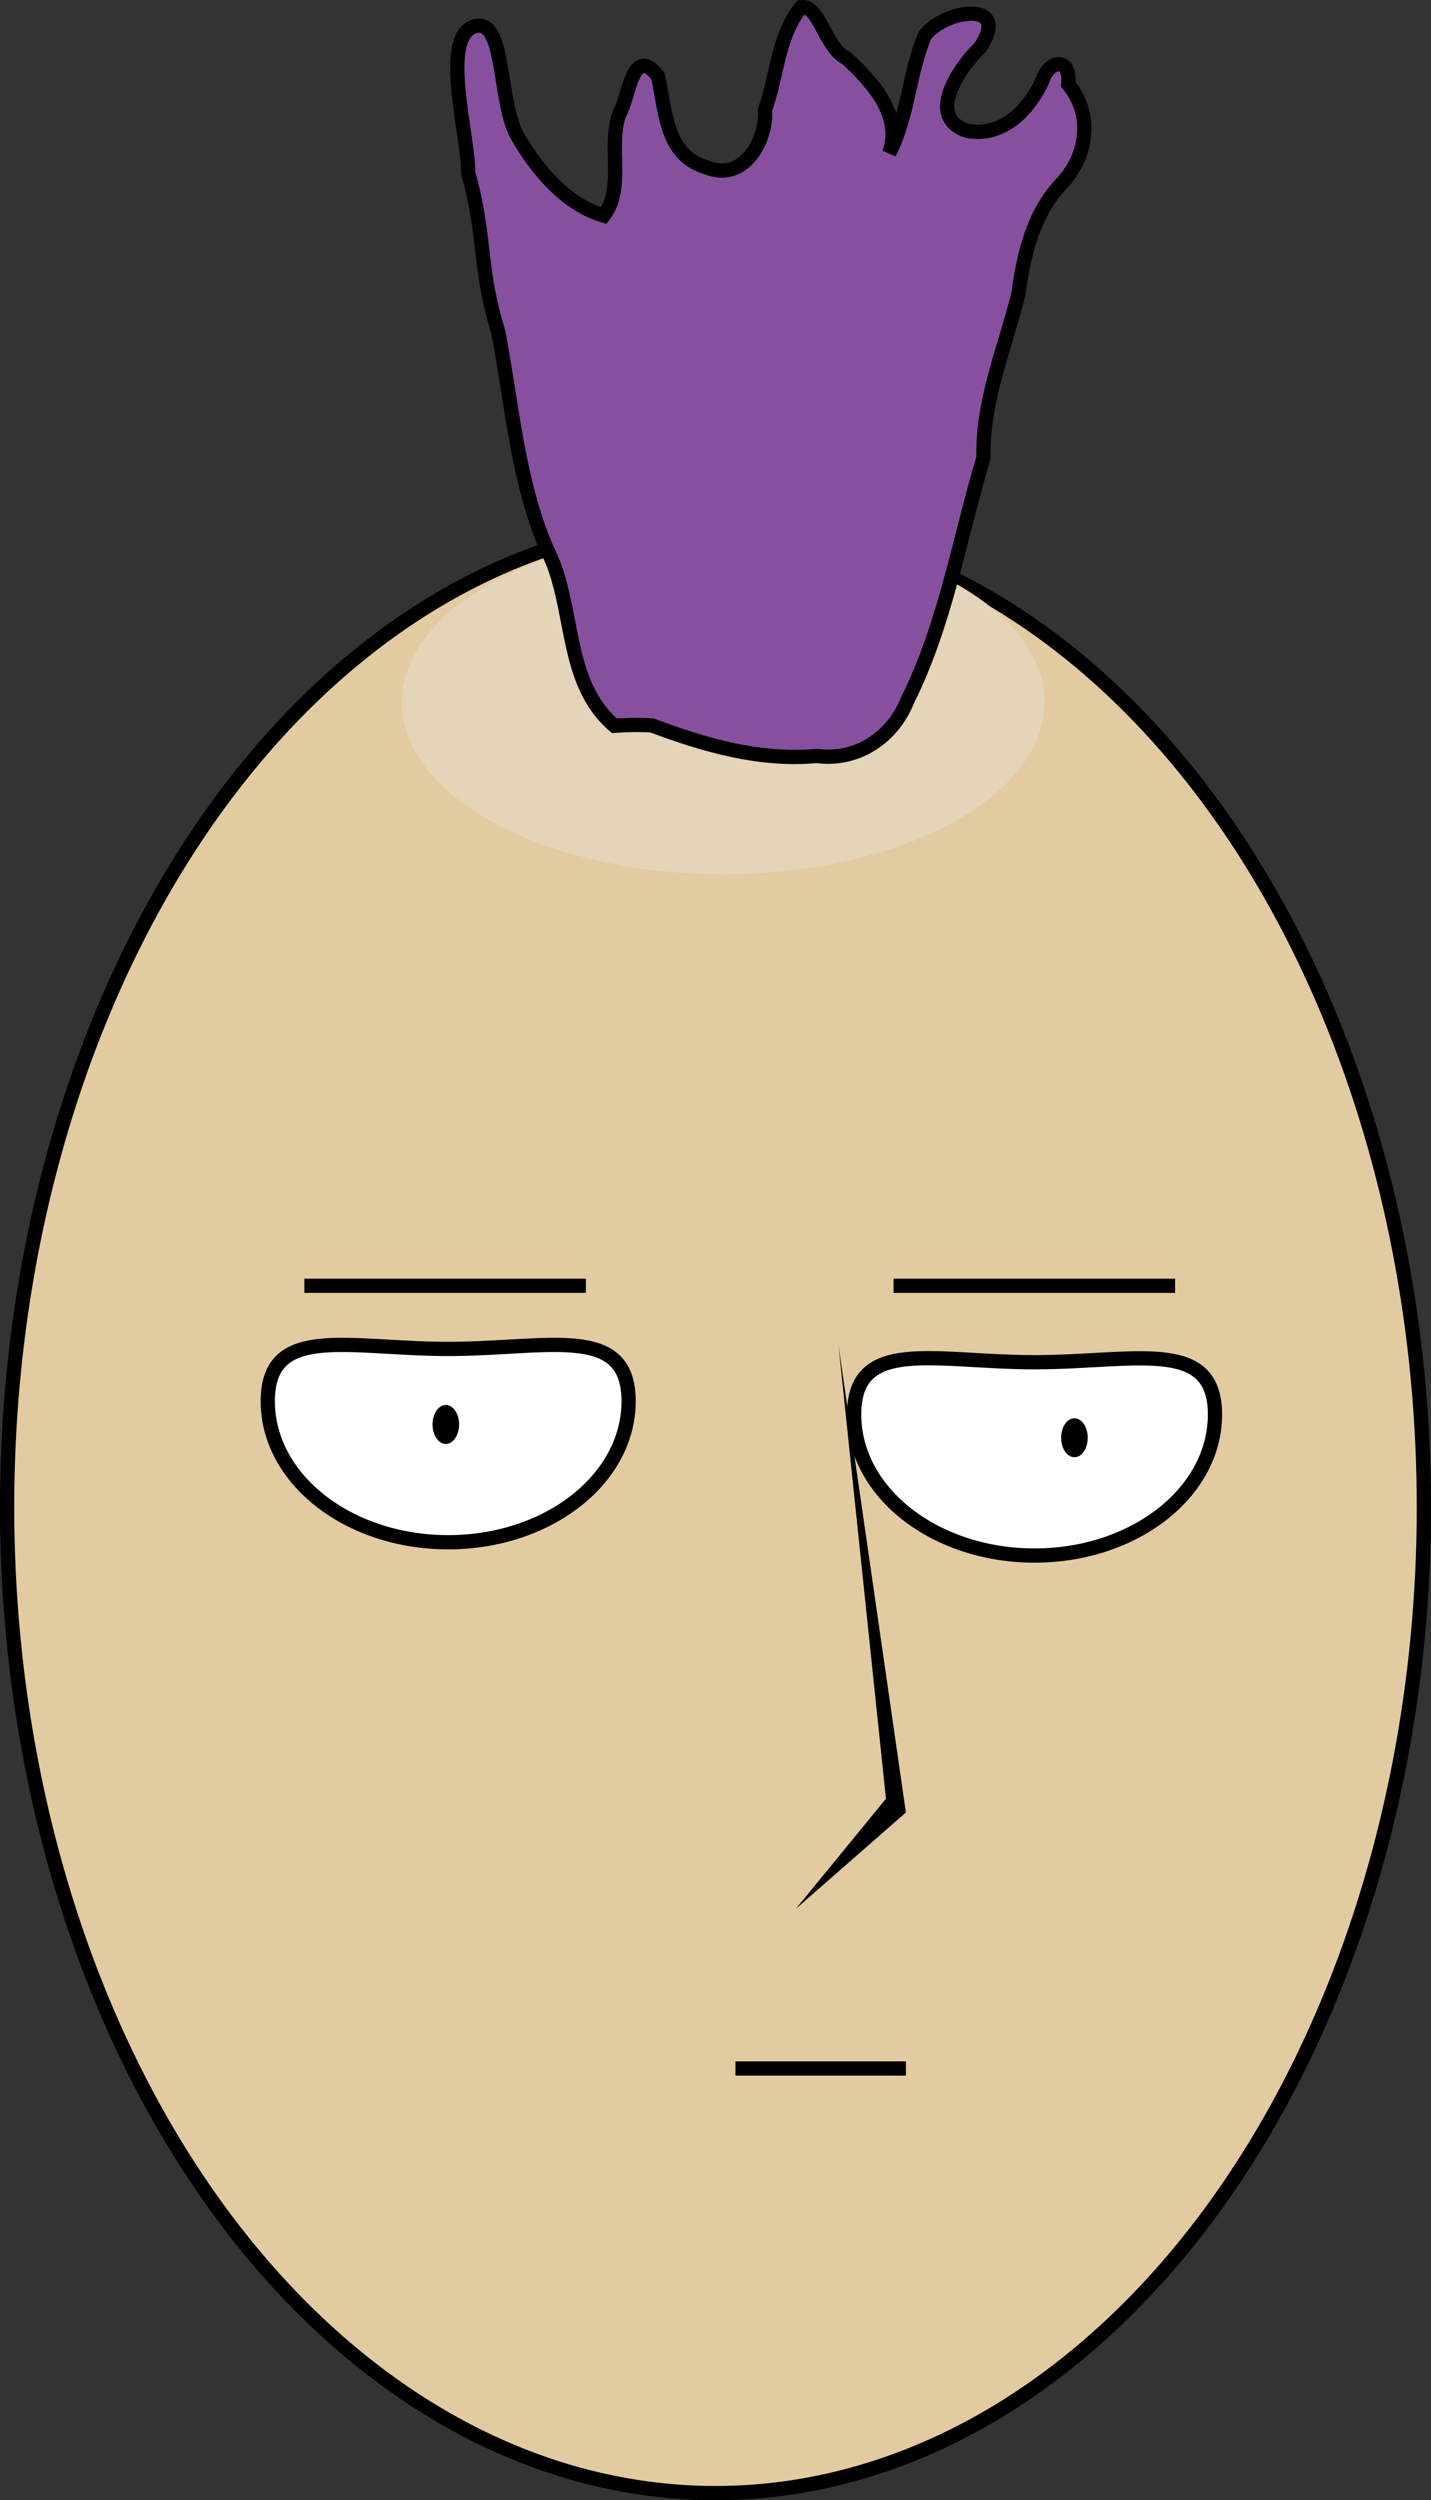 <?xml version="1.0"?>
<svg xmlns="http://www.w3.org/2000/svg" version="1.1" id="Layer_1" x="0" y="0" xml:space="preserve" width="301.4" height="526.414" viewBox="0 0 301.4 526.414">
  <rect x="0" y="0" width="301.4" height="526.414" fill="#333333" stroke="none"/>
  <style type="text/css" id="style36620">.st1{fill:#fff;stroke:#000;stroke-width:3;stroke-miterlimit:10}</style>
  <g id="g37213">
    <g id="g37226">
      <ellipse cx="150.7" cy="317.314" rx="149.2" ry="207.6" id="ellipse36622" fill="#e3cba1" stroke="#000" stroke-width="3" stroke-miterlimit="10"/>
      <ellipse id="path37200" cx="152.292" cy="147.858" rx="67.681" ry="36.215" opacity="1" fill="#e4d4b8" fill-opacity="1" stroke="none" stroke-width="3" stroke-linecap="round" stroke-linejoin="round" stroke-miterlimit="4" stroke-dasharray="none" stroke-opacity="1"/>
      <path class="st1" d="M132.4 295.014c0 16.4-17 29.7-38 29.7s-38-13.3-38-29.7 17-11 38-11 38-5.4 38 11z" id="path36624" fill="#fff" stroke="#000" stroke-width="3" stroke-miterlimit="10"/>
      <ellipse cx="93.9" cy="299.914" rx="2.8" ry="4.1" id="ellipse36626"/>
      <path class="st1" d="M255.9 297.814c0 16.4-17 29.7-38 29.7s-38-13.3-38-29.7 17-11 38-11 38-5.3 38 11z" id="path36628" fill="#fff" stroke="#000" stroke-width="3" stroke-miterlimit="10"/>
      <ellipse cx="226.3" cy="302.714" rx="2.8" ry="4.1" id="ellipse36630"/>
      <path id="polygon36632" transform="translate(-38.6 82.814)" d="M206.2 319.1l19-23.2-10-95.5 14.2 98.4z"/>
      <path id="line36634" fill="none" stroke="#000" stroke-width="3" stroke-miterlimit="10" d="M154.9 435.514h35.9"/>
      <path class="st1" id="line36636" fill="#fff" stroke="#000" stroke-width="3" stroke-miterlimit="10" d="M64.1 270.714h59.3"/>
      <path class="st1" id="line36638" fill="#fff" stroke="#000" stroke-width="3" stroke-miterlimit="10" d="M188.2 270.714h59.3"/>
      <path d="M129.4 152.814c-10.904-9.359-8.089-25.267-14.184-37.117-6.24-14.52-7.34-30.476-10.261-45.794-4.172-13.335-2.562-20.033-6.321-33.432.027-7.837-5.868-28.215 1.07-30.828 6.94-2.612 5.083 16.325 9.459 23.325 4.049 6.977 10.18 14.148 18.002 16.437 4.501-5.937.76-14.674 3.338-21.573 1.999-3.218 2.704-14.716 8.059-7.811 1.637 6.975 1.5 16.692 10.192 19.197 7.799 3.233 12.773-5.466 12.392-12.141 2.556-7.14 2.665-15.479 7.574-21.549 3.85-.659 5.04 8.644 9.616 10.762 5.39 5.032 11.803 11.924 8.951 19.953 4.006-7.728 4.12-16.737 7.494-24.715 3.973-5.496 18.352-7.743 11.692 2.432-4.252 4.058-11.729 14.657-2.741 17.608 7.43 1.315 12.847-4.28 15.756-10.45 1.506-4.728 6.136-5.1 5.505.648 5.229 6.26 4.18 15.178-1.61 21.086-5.884 6.427-7.751 14.737-8.895 23.059-2.811 11.372-7.657 22.506-7.336 34.427-5.11 17.058-7.993 35.042-16 51.058-3.1 7.878-10.64 12.903-19.139 11.767-11.919 1.113-23.622-2.26-34.657-6.416-2.649-.198-5.31-.117-7.956.067z" id="path37192" fill="#86509f" fill-opacity="1" stroke="#000" stroke-width="3" stroke-linecap="round" stroke-linejoin="miter" stroke-miterlimit="4" stroke-dasharray="none" stroke-opacity="1"/>
    </g>
  </g>
</svg>

